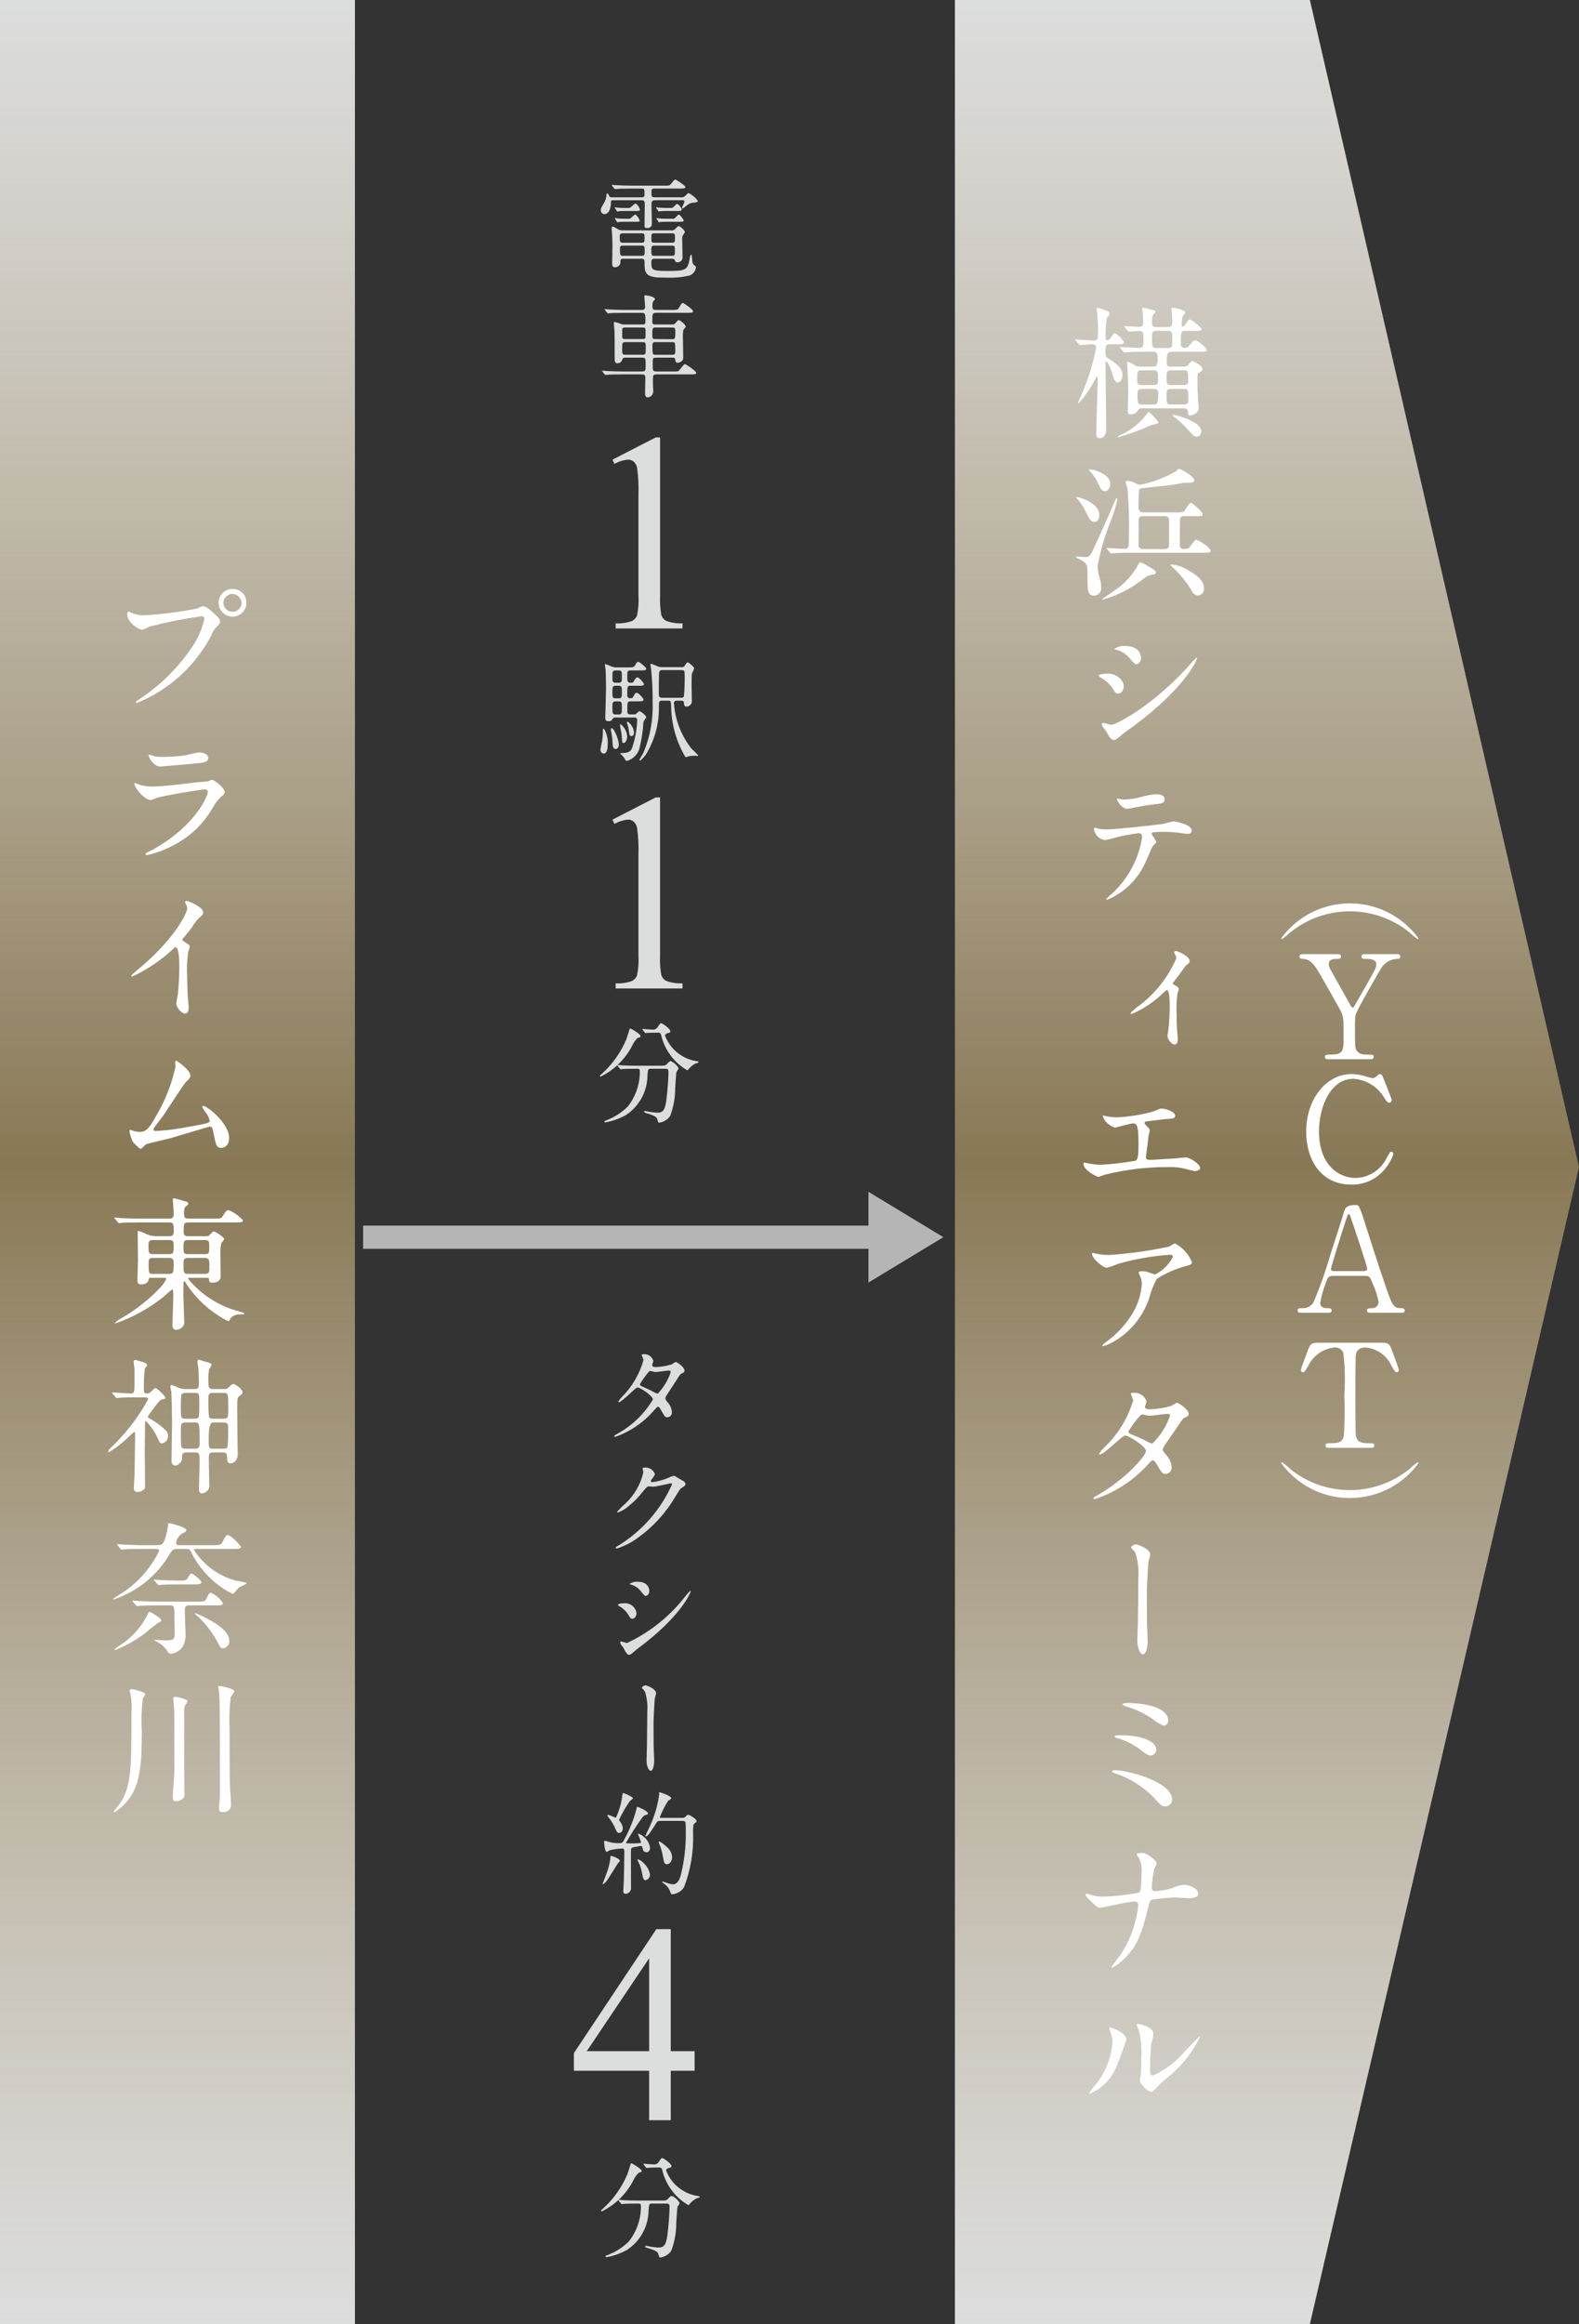 <?xml version="1.0" encoding="UTF-8"?>
<svg id="_レイヤー_1" data-name="レイヤー_1" xmlns="http://www.w3.org/2000/svg" xmlns:xlink="http://www.w3.org/1999/xlink" version="1.1" viewBox="0 0 116.588 171.483">
  <rect x="0" y="0" width="116.588" height="171.483" fill="#333333" stroke="none"/>
  <!-- Generator: Adobe Illustrator 29.0.0, SVG Export Plug-In . SVG Version: 2.1.0 Build 186)  -->
  <defs>
    <style>
      .st0 {
        fill: url(#_名称未設定グラデーション_2);
      }

      .st0, .st1, .st2 {
        isolation: isolate;
      }

      .st0, .st2 {
        mix-blend-mode: multiply;
      }

      .st3 {
        fill: #fff;
      }

      .st4 {
        fill: #dcdddd;
      }

      .st5 {
        fill: none;
        stroke: #b5b5b6;
        stroke-miterlimit: 10;
        stroke-width: 1.71px;
      }

      .st2 {
        fill: url(#_名称未設定グラデーション);
      }

      .st6 {
        fill: #b5b5b6;
      }

      .st7 {
        fill: #887855;
      }
    </style>
    <linearGradient id="_名称未設定グラデーション" data-name="名称未設定グラデーション" x1="-947.421" y1="1661.064" x2="-775.938" y2="1661.064" gradientTransform="translate(-1647.961 947.421) rotate(90) scale(1 -1)" gradientUnits="userSpaceOnUse">
      <stop offset="0" stop-color="#dcdddd"/>
      <stop offset=".5" stop-color="#fff" stop-opacity="0"/>
      <stop offset="1" stop-color="#dcdddd"/>
    </linearGradient>
    <linearGradient id="_名称未設定グラデーション_2" data-name="名称未設定グラデーション 2" x1="-947.421" y1="1741.509" x2="-775.938" y2="1741.509" gradientTransform="translate(-1647.961 947.421) rotate(90) scale(1 -1)" gradientUnits="userSpaceOnUse">
      <stop offset="0" stop-color="#dcdddd"/>
      <stop offset=".5" stop-color="#fff" stop-opacity="0"/>
      <stop offset="1" stop-color="#dcdddd"/>
    </linearGradient>
  </defs>
  <g class="st1">
    <g id="_レイヤー_2" data-name="レイヤー_2">
      <g id="_レイヤー_1-2" data-name="レイヤー_1-2">
        <rect class="st7" x="0" y="-0" width="26.206" height="171.483"/>
        <rect class="st2" x="0" y="-0" width="26.206" height="171.483"/>
        <path class="st4" d="M45.523,105.823c1.113-.594,2.042-1.48,2.688-2.563,0-.257-.936-.885-1.132-.885-.181,0-1.132,1.083-1.391,1.083-.021.001-.038-.015-.039-.036-0-.002-0-.004 0-.005.084-.126.178-.246.282-.356.75-.751,1.294-1.682,1.58-2.704,0-.066-.126-.331-.126-.389,0-.05.102-.05.149-.05.319-.016.609.184.707.488,0,.05-.087.272-.087.322,0,.124.165.141.268.141.4-.015.796-.081,1.179-.198.091-.069.189-.13.291-.182.078,0,.645.372.645.637,0,.124-.056.148-.196.215-.118.058-.149.1-.386.488-.109.182-.645.967-.738,1.133-.071.115-.087.141-.087.207,0,.074.008.091.149.281.191.197.308.454.33.728.028.189-.104.365-.293.393-.015.002-.03.003-.045.004-.165,0-.196-.058-.495-.587-.016-.033-.102-.19-.181-.19-.07,0-.118.058-.275.231-.773.91-1.773,1.598-2.899,1.993-.016,0-.086,0-.07-.074.008-.033.024-.033.173-.124ZM49.523,101.241c-.001-.066-.056-.118-.121-.116-.004 0-.008 0-.013.001-.118,0-.81.107-.951.107-.08.003-.159-.009-.235-.033-.06-.023-.124-.034-.188-.033-.035-.003-.07.009-.095.033-.248.289-.472.599-.668.926,0,.116.071.141.268.224.296.125.584.266.864.422.055.033.117.052.181.058.434-.451.762-.994.959-1.588v0Z"/>
        <path class="st4" d="M47.448,108.367c0-.083.11-.083.173-.083.318-.02.614.167.731.464,0,.099-.079.206-.236.413-.034.037-.055.083-.062.133,0,.065.094.065.126.065.412-.051.814-.163,1.194-.33.116-.062.24-.106.369-.133.07,0,.11.024.433.224.047.024.251.141.29.165.078.043.133.119.149.207,0,.115-.055.148-.314.314-.086.058-.117.107-.393.554-.706,1.225-1.665,2.285-2.813,3.109-.473.351-1.001.619-1.563.794-.04-.001-.072-.034-.071-.074,0-.033.024-.05.268-.19,1.71-1.071,3.064-2.625,3.89-4.466.002-.048-.034-.088-.082-.091-.001-0-.002-0-.004-0-.016,0-1.101.257-1.289.257-.047,0-.26-.025-.307-.025-.149,0-.165.017-.495.414-.31.401-.669.763-1.068,1.075-.222.192-.478.34-.755.438-.026.004-.051-.015-.054-.042-0-.002-0-.005-0-.007.193-.22.401-.428.621-.621.661-.62,1.12-1.423,1.32-2.307-.008-.042-.056-.224-.056-.257Z"/>
        <path class="st4" d="M47.001,119.029c0,.165-.118.413-.307.413-.118,0-.157-.05-.275-.256-.175-.287-.421-.524-.715-.687-.023-.017-.071-.05-.071-.083,0-.116.448-.124.551-.124.414.018.757.327.817.736ZM46.034,121.593c-.023-.041-.165-.215-.188-.257-.028-.048-.044-.102-.048-.157,0-.032.024-.058.071-.058.07,0,.369.107.432.107,1.701-.797,3.187-1.991,4.33-3.481.104-.131.217-.256.338-.372.016-.001.03.011.031.027 0.0.002 0.0.004-0.0.006,0,.091-.691,1.86-3.944,4.259-.095.066-.472.438-.574.438-.173,0-.251-.132-.447-.513ZM47.943,117.383c0,.19-.126.372-.251.372-.087,0-.126-.032-.409-.389-.176-.211-.411-.364-.676-.438-.031-.009-.117-.033-.117-.059.176-.123.391-.178.604-.157.849 0.0.849.646.849.67v-0Z"/>
        <path class="st4" d="M48.446,124.94c0,.066-.094.348-.102.405-.024.224-.087,1.472-.087,1.753,0,.397,0,1.712.016,2.019.008.198.031.611.031.802,0,.224-.055.744-.274.744-.11,0-.291-.313-.291-.777,0-.174.031-.959.031-1.124.008-.538.023-2.052.023-2.44.039-.502-.017-1.007-.165-1.488-.048-.088-.112-.167-.188-.231-.022-.019-.036-.045-.039-.074,0-.083.165-.174.275-.174.078-0.0.769.256.769.587Z"/>
        <path class="st4" d="M45.767,137.29c0,.05-.134.182-.157.215-.134.199-.668,1.092-.801,1.258-.056.074-.221.264-.283.264-.023,0-.031-.008-.031-.032,0-.009.235-.605.274-.72.136-.347.233-.707.291-1.075.008-.24.008-.265.07-.265.105.026.208.062.307.107.11.05.33.157.33.248ZM47.433,136.331c-.016-.075-.031-.124-.109-.124-.071,0-.44.082-.527.091-.212.033-.212.099-.212.413,0,.364.008,2.167.008,2.572.019.231-.153.435-.384.454-.005 0-.011.001-.016.001-.173,0-.173-.141-.173-.198,0-.108.039-.612.039-.729.016-.604.039-1.621.039-2.216,0-.107-.016-.199-.157-.199-.31.012-.617.053-.919.124-.071.05-.148.092-.229.125-.141,0-.188-.662-.188-.703,0-.042,0-.124.071-.124.008,0,.196.058.212.065.254.081.52.121.786.116.251,0,.282-.024.354-.149.414-.728.733-1.506.95-2.315.04-.198.04-.215.103-.215.039,0,.763.306.763.479,0,.074-.056.1-.118.107-.113.021-.214.083-.283.174-.439.607-.846,1.236-1.218,1.886.001.017.009.032.023.041.031.009.495.009.55.009.118,0,.37-.017.456-.025.039,0,.071-.016.071-.074-.06-.201-.134-.397-.221-.587,0-.033.023-.033.031-.033.458.162.79.562.865,1.042,0,.182-.103.331-.244.331-.173-0-.275-.066-.322-.339l-0-0ZM45.72,135.247c-.11,0-.173-.05-.26-.265-.132-.319-.31-.617-.526-.885-.078-.099-.086-.107-.086-.132,0-.025.016-.05.062-.05.095,0,.511.207.565.207.253-.532.415-1.102.479-1.688.023-.133.04-.133.071-.133.055,0,.707.281.707.381,0,.05-.196.182-.228.215-.299.43-.562.883-.786,1.356-0.0.06.025.117.07.157.112.137.181.304.197.48 0.0.166-.087.356-.268.356l-0-0ZM47.99,138.308c.015.202-.123.383-.321.422-.157,0-.173-.066-.291-.646-.045-.249-.13-.489-.252-.711-.021-.048-.037-.098-.047-.149-.002-.02.012-.039.033-.041.002-0.0.004-0.0.006-0.0.171.078.324.19.448.331.225.211.374.49.424.794l-0-0ZM48.768,134.355c-.173,0-.228.024-.291.124-.181.298-.62,1.017-.762,1.017-.028.003-.052-.018-.055-.046-0-.004-0-.008 0-.012,0-.017.29-.604.338-.72.338-.734.565-1.515.676-2.315,0-.017-.008-.1-.008-.116,0-.024.008-.049.031-.049s.856.265.856.43c0,.083-.095.133-.212.19-.247.387-.455.796-.621,1.224,0,.05.062.05.134.05h1.438c.212,0,.221,0,.307-.074.142-.141.157-.157.212-.157.095,0,.621.306.621.472,0,.058-.023.065-.196.215-.063.05-.063.405-.063.62.056,1.379-.172,2.756-.668,4.044-.191.292-.502.483-.849.521-.102,0-.125-.066-.196-.265-.09-.212-.24-.394-.432-.521-.11-.074-.126-.083-.126-.124,0-.033.023-.033.031-.033.016,0,.212.074.252.083.159.063.325.104.495.124.338,0,.511-.348.604-.744.244-1.002.362-2.03.354-3.061.005-.256-.002-.513-.023-.769-.047-.107-.149-.107-.235-.107l-1.611-0ZM49.625,137.025c0,.314-.188.529-.377.529-.196,0-.22-.1-.314-.637-.049-.281-.127-.555-.235-.818-.032-.054-.053-.112-.063-.174,0-.025,0-.05.023-.05.126,0,.495.314.621.446.204.179.329.432.346.703l-0-0Z"/>
        <path class="st4" d="M51.288,151.347v1.446h-1.761v3.646h-1.597v-3.646h-5.555v-1.304l6.087-9.146h1.064v9.004l1.761 0ZM47.931,151.347v-6.855l-4.606,6.855h4.606Z"/>
        <path class="st4" d="M47.378,160.178c0,.083-.055.1-.221.141-.165.161-.298.352-.393.562-.51.996-1.329,1.799-2.334,2.291-.031,0-.047-.017-.047-.05,0-.05.016-.058.164-.182.763-.695,1.367-1.548,1.77-2.498.055-.124.259-.827.267-.827.055-.024.794.422.794.563ZM48.14,162.593c-.204,0-.204.017-.252.455.004,1.191-.592,2.304-1.587,2.96-.468.26-.975.441-1.501.538-.023,0-.094,0-.094-.058,0-.042.039-.059.18-.107.58-.222,1.108-.563,1.549-1.001.585-.742.899-1.661.889-2.605,0-.182-.079-.182-.197-.182h-.236c-.29,0-.668.008-.809.017-.054.011-.11.02-.165.024-.032,0-.048-.024-.071-.058l-.156-.19c-.023-.033-.031-.041-.031-.05,0-.017.008-.024.031-.024.055,0,.291.033.346.033.385.017.707.024,1.076.024h1.721c.354,0,.393-.017.52-.157.117-.132.188-.182.243-.182.126,0,.581.381.581.554,0,.042-.125.19-.141.224-.04.083-.087,1.025-.103,1.216.003.7-.122,1.396-.37,2.051-.186.27-.476.45-.801.496-.086,0-.086-.024-.149-.256-.048-.19-.314-.298-.724-.422-.172-.05-.259-.083-.259-.133,0-.049.071-.049.087-.049.103.014.206.033.307.058.184.034.371.056.558.066.377,0,.589-.075.699-.927.079-.637.157-1.596.157-2.018,0-.224-.016-.298-.236-.298h-1.061ZM48.532,159.93c-.195,0-.463.008-.629.017-.023,0-.133.017-.156.017s-.031-.009-.062-.05l-.15-.19c-.014-.016-.023-.036-.023-.058,0-.009.008-.017.023-.017.048,0,.275.033.322.033.087.008.417.024.473.024.14-.009.264-.091.329-.215.157-.231.173-.256.235-.256.104,0,.684.413.684.595,0,.083-.023.091-.234.149-.087.013-.153.086-.158.174.387,1.012,1.293,1.734,2.365,1.885.023,0,.118.017.118.066,0,.042-.204.091-.235.1-.182.095-.345.224-.479.38-.016.025-.103.124-.126.124-.91-.525-1.583-1.381-1.878-2.39-.087-.355-.103-.389-.282-.389l-.135 0Z"/>
        <path class="st4" d="M48.37,14.775c-.26,0-.268.123-.268.33,0,.215.031,1.158.031,1.35,0,.115,0,.379-.354.371-.165,0-.188-.025-.188-.215,0-.24.016-1.291.016-1.506,0-.264-.047-.33-.243-.33h-2.083c-.118,0-.173,0-.173.133,0,.893-.439.893-.486.893-.153-.009-.269-.141-.26-.294 0-.001 0-.002 0-.003,0-.141.055-.232.252-.555.079-.144.132-.301.156-.463.016-.199.023-.225.062-.225.048,0,.087.076.158.207.047.092.133.092.235.092h2.161c.086,0,.204,0,.204-.215,0-.381,0-.43-.22-.43h-.786c-.691,0-.903.016-.998.023-.023,0-.142.018-.165.018s-.047-.025-.07-.051l-.149-.189q-.032-.041-.032-.059c0-.016.008-.016.023-.016.056,0,.299.025.347.025.385.016.707.033,1.076.033h2.437c.354,0,.393,0,.502-.141.221-.273.244-.307.314-.307.056,0,.739.447.739.545,0,.117-.157.117-.425.117h-1.862c-.221,0-.221.098-.221.305,0,.24,0,.34.213.34h1.995c.103.016.206-.022.275-.1.149-.148.22-.215.267-.215.268.136.5.335.676.578,0,.092-.156.117-.22.125-.219-.005-.432.071-.597.215-.099.089-.207.167-.322.232-.022 0-.039-.017-.039-.039-0-.001 0-.003 0-.004,0-.057.188-.396.188-.479,0-.1-.094-.1-.156-.1l-2.012 0ZM49.54,16.999c.133.025.268-.03.346-.141.166-.156.182-.174.236-.174.102,0,.448.314.448.439-.036.083-.084.161-.142.23-.049.094-.068.201-.055.307,0,.197.023,1.092.023,1.273.032.199-.104.387-.303.419-.029.005-.059.006-.089.003-.127,0-.143-.059-.174-.148-.039-.092-.078-.117-.259-.117h-1.218c-.118,0-.26,0-.26.24,0,.547,0,.662,1.115.662,1.502,0,1.564-.033,1.745-1.066.016-.074.04-.141.063-.141.094,0,.094.504.117.586.028.103.096.189.189.24.039.041.07.066.07.115-.037.263-.206.488-.448.596-.537.129-1.09.185-1.643.166-1.155,0-1.705-.018-1.705-.885,0-.439,0-.514-.251-.514h-1.297c-.236,0-.236.059-.244.314-.008.207-.267.322-.4.322-.204,0-.204-.215-.204-.271,0-.215.023-1.199.023-1.398,0-.223-.032-.859-.04-.934-.008-.092-.023-.225-.023-.273,0-.041.008-.125.079-.125s.134.033.346.166c.126.08.275.118.425.107l3.527 0ZM46.382,15.345c.079.013.159-.015.212-.074.251-.223.282-.248.322-.248.126,0,.33.34.33.447,0,.098-.126.098-.188.098h-.943c-.141-.002-.283.004-.424.018-.023,0-.103.025-.11.025-.016,0-.048-.059-.063-.084l-.086-.141c-.016-.023-.029-.048-.039-.074,0-.016,0-.023.016-.023.053.007.106.017.157.031.063,0,.29.025.495.025l.322-0ZM46.39,16.14c.079.013.159-.015.212-.074.093-.09.193-.173.299-.248.156.111.272.27.33.453,0,.092-.063.092-.165.092h-.951c-.141-.002-.283.003-.424.016-.016,0-.095.025-.103.025-.016,0-.047-.057-.063-.082l-.086-.141c-.016-.023-.029-.048-.039-.074,0-.018,0-.025.016-.025.053.007.106.018.157.033.063.008.282.025.495.025l.322-0ZM47.372,17.909c.22,0,.22-.084.22-.34,0-.273,0-.355-.22-.355h-1.383c-.213,0-.229.1-.229.223,0,.406.008.473.236.473h1.375ZM45.989,18.124c-.103,0-.213.008-.213.207,0,.488,0,.545.221.545h1.383c.22,0,.22-.082.22-.381,0-.305-.016-.371-.22-.371l-1.391 0ZM49.619,17.909c.22,0,.22-.066.22-.373,0-.24,0-.322-.22-.322h-1.304c-.221,0-.221.074-.221.363,0,.258,0,.332.221.332l1.304 0ZM48.323,18.124c-.229,0-.229.082-.229.33,0,.365,0,.422.229.422h1.288c.22,0,.22-.074.22-.355,0-.338,0-.396-.22-.396l-1.288 0ZM49.163,15.568c-.141-.002-.283.004-.424.018-.016,0-.094.025-.102.025-.024-.026-.045-.054-.063-.084l-.103-.164c-.014-.017-.022-.037-.023-.059,0-.008,0-.016.016-.016.053.007.106.017.157.031.063,0,.283.025.495.025h.377c.104.016.21-.025.275-.107.149-.156.173-.182.229-.182.117,0,.338.307.338.396,0,.115-.15.115-.205.115l-.967 0ZM49.69,16.14c.086,0,.117-.01.195-.1.096-.1.189-.207.236-.207.094,0,.361.373.361.438,0,.092-.117.092-.22.092h-1.077c-.141-.002-.283.003-.424.016-.016,0-.094.025-.102.025-.023,0-.048-.049-.063-.082l-.087-.141c-.017-.022-.03-.047-.039-.074,0-.018,0-.025.016-.025.051.007.101.018.15.033.07.008.29.025.502.025l.551-0Z"/>
        <path class="st4" d="M48.44,26.392c-.165,0-.244.025-.244.191v.596c0,.223.15.23.291.23h1.211c.33,0,.369,0,.432-.066.078-.074.354-.479.44-.479.07,0,.841.521.841.645,0,.115-.157.115-.424.115h-2.492c-.141,0-.283,0-.283.248v.514c0,.074.024.404.024.479.007.231-.164.429-.394.455-.211,0-.211-.141-.211-.471,0-.156.023-.826.023-.967,0-.258-.119-.258-.299-.258h-1.486c-.691,0-.918.018-.989.025-.032,0-.142.016-.173.016-.023,0-.031-.016-.062-.049l-.158-.189c-.031-.041-.031-.051-.031-.059,0-.016.008-.016.031-.016.048,0,.291.023.346.023.386.018.708.033,1.077.033h1.462c.299,0,.299-.049.299-.471,0-.488,0-.547-.26-.547h-1.194c-.126,0-.212,0-.251.107-.056.133-.119.307-.386.307-.196,0-.196-.166-.196-.512,0-1.416,0-1.58-.023-1.986,0-.066-.039-.389-.039-.455,0-.041.008-.09.062-.09.154.026.304.071.447.133.086.038.181.055.275.049h1.305c.149,0,.244,0,.244-.207,0-.586,0-.652-.299-.652h-1.297c-.691,0-.92.016-.998.023-.023,0-.142.018-.165.018-.032,0-.04-.018-.071-.051l-.148-.189q-.031-.041-.031-.059c0-.016.008-.016.023-.016.055,0,.299.025.346.025.385.016.707.033,1.076.033h1.25c.148,0,.291,0,.291-.24,0-.117-.056-.721-.056-.744,0-.074.023-.1.039-.1.079,0,.739.09.739.281,0,.057-.016.066-.118.164-.063.059-.063.273-.063.391,0,.248.126.248.291.248h1.155c.33,0,.425,0,.503-.141.188-.332.213-.365.307-.365.086,0,.746.488.746.604,0,.117-.156.117-.424.117h-2.279c-.307,0-.307.066-.307.66,0,.199.095.199.244.199h1.258c.086,0,.117,0,.211-.107.158-.189.182-.215.236-.215.118,0,.519.355.519.479,0,.051-.165.217-.181.258-.034.233-.042.469-.023.703,0,.207.016,1.125.016,1.314.012.09-.017.181-.078.248-.086.086-.201.136-.322.141-.166,0-.166-.082-.182-.199-.016-.174-.102-.174-.282-.174l-1.14 0ZM46.185,24.167c-.156,0-.243,0-.243.191v.471c0,.189.079.189.243.189h1.227c.165,0,.252,0,.252-.189v-.471c0-.191-.087-.191-.252-.191h-1.227ZM46.217,25.243c-.142,0-.243,0-.268.148-.008.033-.008.447-.008.521,0,.248.079.264.275.264h1.187c.141,0,.244,0,.268-.148.008-.041.008-.455.008-.529,0-.248-.079-.256-.275-.256h-1.187ZM48.409,24.167c-.244,0-.244.059-.244.572,0,.271.056.279.244.279l1.21.01c.243,0,.243-.059.243-.58,0-.264-.055-.281-.243-.281h-1.21ZM48.417,25.243c-.173,0-.244.016-.244.256-.006.202.004.404.031.604.04.074.119.074.213.074h1.202c.173,0,.243-.016.243-.256.006-.204-.005-.409-.031-.611-.039-.066-.109-.066-.212-.066h-1.202Z"/>
        <path class="st4" d="M45.226,33.915l3.193-1.639h.319v11.662c-.023.484.007.968.092,1.445.063.192.2.351.382.439.379.133.78.191,1.181.172v.377h-4.935v-.377c.407.022.814-.035,1.199-.168.168-.085.302-.225.378-.396.101-.491.137-.992.106-1.492v-7.457c.022-.646-.01-1.293-.097-1.934-.027-.183-.114-.352-.247-.48-.12-.102-.273-.156-.431-.152-.351.033-.691.141-.997.316l-.145-.316Z"/>
        <path class="st4" d="M44.872,54.885c0,.174,0,.72-.299.72-.147-.018-.252-.151-.235-.298,0-.074.078-.43.086-.463.049-.231.078-.467.087-.703,0-.348,0-.372.047-.372.016.003.032.008.047.017.196.332.289.715.268,1.1ZM46.726,52.718c.181,0,.196,0,.283-.082.102-.1.157-.157.204-.157.086,0,.495.298.495.438,0,.049-.016.065-.149.248-.045.087-.066.184-.062.281-.039.566-.126,1.127-.26,1.679-.099.486-.459.878-.936,1.017-.07,0-.102-.017-.212-.215-.044-.07-.097-.134-.157-.19-.016-.017-.134-.107-.134-.141,0-.032.087-.032.157-.032.551,0,.66-.24.7-.331.237-.674.369-1.379.393-2.093,0-.198-.134-.198-.244-.198h-1.383c-.064-.005-.126.023-.165.074-.109.157-.134.198-.322.198-.181,0-.243-.065-.243-.256,0-.133.055-1.869.055-2.15,0-.322-.008-1.075-.031-1.373-.008-.05-.047-.33-.047-.389,0-.033,0-.05.023-.05.039,0,.4.157.479.19.108.04.223.06.338.058h.88c.322,0,.416,0,.495-.14.11-.207.149-.266.251-.266.087,0,.582.39.582.514,0,.115-.165.115-.425.115h-.73c-.243,0-.243.058-.243.496,0,.29.016.414.22.414.165,0,.212,0,.274-.133.056-.099.142-.265.26-.265.11,0,.472.397.472.505,0,.115-.134.115-.361.115h-.637c-.228,0-.228.042-.228.695-.014.11.064.21.174.223.018.002.036.002.054-.001.118,0,.165,0,.228-.132.039-.091.118-.265.244-.265.125,0,.495.396.495.513s-.157.116-.417.116h-.534c-.243,0-.243.065-.243.735,0,.215.117.231.235.231l.173-0ZM45.689,54.918c0,.265-.134.348-.229.348-.196,0-.228-.215-.235-.521-.01-.248-.041-.494-.095-.736-.016-.065-.023-.131-.023-.198,0-.074.031-.091.079-.074.228.091.503.918.503,1.183ZM45.689,50.378c.228,0,.228-.133.228-.447,0-.355,0-.463-.235-.463h-.229c-.235,0-.235.116-.235.455s0,.455.235.455l.236 0ZM45.689,51.527c.228,0,.228-.124.228-.455,0-.355,0-.472-.228-.472h-.236c-.235,0-.235.116-.235.472,0,.331,0,.455.228.455h.244ZM45.666,52.718c.251,0,.251-.107.251-.479,0-.363,0-.487-.228-.487h-.221c-.251,0-.251.107-.251.479s0,.487.243.487h.205ZM46.051,54.827c-.118,0-.118-.107-.134-.414-.014-.2-.043-.399-.086-.595-.022-.098-.038-.198-.048-.298,0-.042,0-.091.032-.091.286.216.465.544.494.901-0.0.339-.173.496-.259.496h0ZM46.812,54.041c0,.149-.07.273-.181.273-.141,0-.149-.05-.22-.538-.019-.13-.053-.258-.103-.38-.009-.029-.014-.06-.016-.091,0-.042.016-.066.056-.059.264.183.434.474.463.794h0ZM50.333,49.229c.083.013.166-.022.213-.092.109-.173.173-.265.235-.265.071,0,.479.34.479.447-.049.13-.107.257-.173.38-.023.1-.023.819-.023.968,0,.157.023.927.023,1.1-.015.206-.186.365-.393.364-.165,0-.173-.083-.197-.265-.008-.1-.016-.165-.212-.165h-.307c-.104-.017-.201.053-.218.157-.003.016-.003.033-.002.049.002.045.007.089.016.133.111,1.175.562,2.293,1.297,3.217.169.151.329.311.479.479,0,.033-.048.042-.079.042s-.157-.017-.188-.017c-.145.001-.289.015-.432.041-.032.009-.182.074-.197.074-.039,0-.086-.091-.109-.124-.646-1.131-.988-2.41-.99-3.713-.023-.331-.039-.339-.229-.339h-.439c-.236,0-.236.05-.236.504.014,1.203-.307,2.385-.927,3.416-.062.099-.377.496-.464.496-.024.001-.045-.017-.047-.041,0-.033.243-.438.291-.521.501-1.189.734-2.474.684-3.763.006-.801-.03-1.602-.11-2.398-.008-.05-.047-.281-.047-.339,0-.025,0-.083.031-.083.164.052.324.116.479.19.103.041.212.063.322.066l1.469-0ZM48.864,49.443c-.082.001-.156.049-.188.124-.032.091-.032,1.464-.032,1.629s.016.289.236.289h1.414c.08.012.16-.023.204-.091.047-.544.066-1.091.056-1.637,0-.232-.031-.314-.244-.314l-1.445 0Z"/>
        <path class="st4" d="M45.225,60.477l3.193-1.64h.319v11.662c-.023.484.007.969.092,1.446.063.192.201.35.383.438.379.133.78.192,1.181.173v.377h-4.936v-.377c.407.021.815-.036,1.2-.168.168-.085.301-.225.377-.397.101-.49.137-.992.106-1.492v-7.456c.022-.646-.01-1.294-.097-1.935-.026-.183-.113-.352-.247-.479-.12-.102-.273-.156-.43-.152-.351.033-.691.141-.997.315l-.146-.315Z"/>
        <path class="st4" d="M47.297,76.444c0,.083-.055.1-.22.141-.166.161-.3.352-.394.562-.51.996-1.329,1.8-2.334,2.291-.031,0-.047-.017-.047-.05,0-.05.016-.058.165-.182.763-.695,1.366-1.548,1.769-2.498.055-.124.259-.827.267-.827.055-.024.794.422.794.562ZM48.059,78.859c-.204,0-.204.017-.251.455.003,1.191-.594,2.304-1.588,2.96-.468.26-.975.442-1.501.538-.023,0-.094,0-.094-.058,0-.042.039-.059.181-.107.58-.223,1.107-.563,1.548-1.001.585-.742.899-1.661.889-2.605,0-.182-.079-.182-.197-.182h-.235c-.291,0-.668.008-.81.017-.054.011-.11.02-.165.024-.031,0-.047-.024-.07-.058l-.157-.19c-.023-.033-.031-.041-.031-.05,0-.017.008-.024.031-.024.055,0,.291.033.346.033.385.017.707.024,1.076.024h1.722c.354,0,.393-.017.519-.157.117-.132.188-.182.243-.182.126,0,.582.381.582.554,0,.042-.126.19-.142.224-.04.083-.087,1.025-.103,1.216.003.7-.122,1.395-.369,2.051-.186.27-.477.45-.802.496-.086,0-.086-.024-.149-.256-.047-.19-.314-.298-.723-.422-.173-.05-.26-.083-.26-.133,0-.049.071-.049.087-.049.103.014.206.033.307.058.184.034.371.056.558.066.377,0,.59-.075.699-.927.079-.637.157-1.596.157-2.018,0-.224-.016-.298-.235-.298l-1.061-0ZM48.452,76.196c-.196,0-.464.008-.629.017-.023,0-.134.017-.157.017s-.031-.009-.062-.05l-.149-.19c-.014-.016-.023-.036-.023-.058,0-.009.008-.017.023-.017.047,0,.274.033.322.033.086.008.416.024.472.024.14-.009.265-.091.329-.215.157-.231.174-.256.236-.256.103,0,.684.413.684.595,0,.083-.023.091-.235.149-.087.013-.153.086-.157.174.387,1.012,1.293,1.734,2.365,1.885.023,0,.117.017.117.066,0,.042-.204.091-.235.1-.182.095-.345.224-.479.38-.016.025-.102.124-.126.124-.91-.526-1.582-1.381-1.878-2.39-.086-.355-.102-.389-.282-.389l-.134 0Z"/>
        <line class="st5" x1="26.811" y1="91.289" x2="65.94" y2="91.289"/>
        <polygon class="st6" points="69.654 91.286 64.123 94.634 64.123 87.938 69.654 91.286"/>
        <path class="st3" d="M9.634,45.183c.278.128.577.203.883.223,1.347-.069,2.687-.236,4.01-.5.329-.148.372-.17.446-.17.234,0,.404.148.733.436.479.426.543.543.543.691,0,.139-.054.191-.245.383-.187.189-.329.418-.414.67-1.191,2.245-3.134,4-5.488,4.957-.038.002-.071-.027-.074-.064,0-.043.031-.064.138-.139,1.689-1.082,3.123-2.519,4.201-4.211.337-.556.581-1.163.724-1.797,0-.182-.181-.191-.234-.191-1.29.183-2.568.439-3.829.766-.171.09-.349.168-.531.232-.245,0-1.096-.531-1.096-1.115,0-.203.032-.234.096-.234.021 0.0.117.064.139.064ZM18.195,44.47c.002.567-.455,1.028-1.022,1.031-.567.002-1.028-.455-1.031-1.022-0-.003-0-.006,0-.009-.001-.558.451-1.011,1.009-1.012.011-0.0.022 0.0.033 0.0.547-.011 1.0.424,1.011.972 0.0.013 0.0.027-0.0.04ZM16.493,44.501c.021.373.339.658.712.638.348-.019.624-.3.638-.648-.021-.365-.315-.655-.681-.67-.371.007-.668.309-.67.68Z"/>
        <path class="st3" d="M11.154,62.759c3.318-1.787,4.19-4.084,4.19-4.307,0-.129-.074-.203-.224-.203-.361,0-3.03.469-3.499.607-.16.069-.323.129-.489.18-.457,0-1.212-.914-1.212-1.213.004-.032.032-.055.063-.053.066.024.13.052.191.086.337.122.694.183,1.053.18.872,0,2.989-.275,3.383-.318.021,0,.723-.064.733-.064.099-.048.202-.088.309-.117.181,0,.936.629.936.873,0,.16-.042.201-.287.404-.23.219-.424.474-.574.754-.693,1.225-1.738,2.214-2.999,2.84-.594.314-1.227.546-1.883.691-.046.006-.088-.026-.095-.072-.001-.004-.001-.008-.001-.012 0-.023.008-.046.021-.064.021-.021.319-.16.383-.191ZM11.42,55.804c.186.035.375.049.564.043.569.009,1.138-.031,1.701-.117.16-.033.894-.213,1.042-.213.182,0,.649.096.649.404,0,.328-.372.361-.989.414-.17.021-2.457.223-2.531.223-.563,0-.883-.723-.883-.797,0-.053.021-.074.063-.074.064-0.0.319.105.383.117Z"/>
        <path class="st3" d="M13.558,69.452c.415.256.458.299.458.395,0,.064-.117.361-.128.426-.078.624-.1,1.255-.063,1.883,0,.287.011.861.031,1.275.011.127.075.744.075.883,0,.105,0,.469-.256.469-.298,0-.659-.459-.659-.746,0-.105.106-.574.117-.68.063-.574.106-1.393.106-1.957,0-.383,0-1.5-.276-1.5-.054,0-.096.043-.182.129-.895.83-1.913,1.515-3.02,2.031-.032,0-.054-.021-.054-.064-.001-.028.011-.055.032-.074.276-.244.574-.49.744-.639,2.51-2.148,3.34-3.957,3.34-4.254-.002-.105-.032-.208-.085-.299-.03-.054-.055-.111-.075-.17,0-.041.054-.084.106-.084.16,0,1.234.447,1.234.85.002.082-.033.16-.096.213-.294.243-.539.539-.724.873-.181.256-.521.639-.724.893.002.064.038.121.096.148Z"/>
        <path class="st3" d="M11.474,83.452c.822-.043,1.64-.146,2.446-.309,1.563-.266,1.563-.32,1.563-.447-.045-.233-.152-.449-.309-.627-.089-.13-.171-.265-.245-.404.004-.038.037-.066.075-.064.308,0,1.914,1.309,1.914,2.352,0,.711-.511.744-.585.744-.361,0-.404-.266-.543-.969-.096-.51-.138-.605-.297-.605-.054,0-2.457.734-2.914.861-.288.074-1.681.393-1.776.436-.074.033-.33.34-.404.34-.096,0-.096-.01-.563-.467-.146-.263-.24-.552-.276-.852,0-.031,0-.074.042-.074.105.026.208.058.309.096.125.031.254.049.383.053.446,0,.659-.137,1.233-1.18.666-1.117,1.148-2.335,1.426-3.605,0-.053-.021-.309-.021-.352,0-.053.011-.117.074-.117.074,0,1.053.713,1.053,1.086,0,.18-.116.287-.329.488-.171.16-1.394,2.074-1.659,2.457-.117.16-.724.947-.734.99-.011.106.043.17.139.17Z"/>
        <path class="st3" d="M11.154,94.282c-.17,0-.181.064-.191.182-.032.223-.34.309-.531.309-.171,0-.287-.033-.287-.32,0-.127.042-1.254.042-1.488,0-.318-.021-1.754-.021-2.053,0-.053,0-.084.043-.084.165.039.326.096.479.17.241.134.511.207.787.213h1.042c.117,0,.309,0,.309-.32,0-.562,0-.691-.34-.691h-2.128c-.936,0-1.244.012-1.34.021-.077.017-.155.028-.233.033-.032,0-.054-.033-.086-.076l-.212-.244c-.043-.043-.043-.053-.043-.062,0-.021.011-.033.043-.033.063,0,.394.033.468.043.521.021.957.031,1.457.031h2.074c.308,0,.34-.117.34-.393,0-.148-.063-.818-.063-.957,0-.117.021-.148.096-.148.031,0,.553.148.733.201.309.086.319.139.319.201,0,.064-.245.246-.266.287-.052.15-.07.31-.054.469,0,.244.032.34.352.34h1.893c.446,0,.5,0,.617-.191.255-.436.34-.436.414-.436.414.166.782.428,1.074.766,0,.148-.212.148-.574.148h-3.424c-.384,0-.384.064-.384.713,0,.139.032.299.309.299h1.298c.191,0,.244,0,.361-.139.149-.16.191-.203.266-.203.128,0,.756.416.756.555,0,.062-.213.287-.224.35-.034.186-.052.375-.053.564,0,.287.021,1.584.021,1.85,0,.457-.574.457-.616.457-.224,0-.234-.096-.245-.244-.011-.117-.042-.117-.309-.117h-1.105c-.054,0-.128,0-.128.074.988,1.203,2.338,2.054,3.85,2.426.267.086.298.096.298.127,0,.043-.021.064-.074.064-.383,0-.776,0-.979.373-.053.105-.074.137-.138.137-.88-.443-1.669-1.045-2.329-1.775-.31-.338-.588-.705-.83-1.096-.032-.043-.042-.074-.085-.074-.053,0-.053.064-.053.105,0,.139-.011.713-.011.83,0,.309.063,1.926.063,2.053.018.169-.055.335-.191.436-.113.091-.249.147-.394.16-.255,0-.287-.213-.287-.352,0-.062.063-1.701.063-2.01,0-.553,0-.617-.085-.617-.031,0-.553.469-.627.533-1.059.854-2.257,1.52-3.542,1.967-.021,0-.053,0-.053-.043.192-.165.403-.308.627-.426,1.064-.63,2.028-1.414,2.861-2.328.116-.145.216-.302.298-.469,0-.096-.085-.096-.181-.096l-.936-0ZM12.484,92.538c.34,0,.34-.117.34-.648,0-.275-.021-.393-.34-.393h-1.181c-.319,0-.341.127-.341.393,0,.543.011.648.352.648h1.17ZM11.314,92.816c-.139,0-.341.01-.341.297,0,.861,0,.883.341.883h1.148c.329,0,.361-.084.361-.701,0-.33-.011-.479-.351-.479h-1.159ZM13.898,91.497c-.33,0-.351.084-.351.615,0,.32.021.426.34.426h1.223c.341,0,.341-.074.341-.617,0-.297,0-.424-.341-.424h-1.212ZM15.11,93.995c.352,0,.352-.158.352-.479,0-.541,0-.701-.361-.701h-1.202c-.351,0-.351.17-.351.467,0,.629,0,.713.351.713h1.212Z"/>
        <path class="st3" d="M10.208,103.107c-.298,0-.979,0-1.361.021-.074.017-.148.028-.224.033-.042,0-.063-.033-.096-.074l-.202-.246c-.042-.041-.053-.053-.053-.074,0-.01.021-.021.042-.021.213,0,1.149.074,1.341.074.276,0,.276-.096.276-.967v-.809c0-.084-.064-.457-.064-.531s.011-.17.128-.17c.021,0,.681.191.681.201.085.031.191.107.191.191,0,.043-.148.203-.17.244-.058.473-.083.949-.074,1.426,0,.33,0,.414.202.414.13.004.255-.05.34-.148.234-.234.266-.254.33-.254.085,0,.712.574.712.723,0,.074-.011.074-.233.117-.16.021-.341.266-.734.797-.287.383-.318.426-.318.469,0,.062.01.074.159.158.41.227.789.506,1.127.83.133.11.207.275.202.447.01.268-.182.501-.446.543-.149,0-.17-.043-.341-.426-.212-.453-.5-.867-.851-1.225-.063,0-.063.086-.063.117,0,.309-.021,1.713-.021,1.99,0,.424.021,2.307.021,2.689,0,.182-.011.225-.202.342-.095.061-.206.094-.319.096-.244,0-.309-.117-.309-.299,0-.148.054-.787.054-.926.011-.541.042-2.35.042-2.85,0-.318,0-.352-.063-.352-.085.055-.163.12-.234.191-.486.499-1.032.936-1.627,1.299-.032,0-.053-.021-.053-.074,0-.076.053-.129.191-.256,1.1-1.04,2.029-2.246,2.754-3.574,0-.139-.138-.139-.255-.139l-.479-0ZM15.727,107.171c-.309,0-.309.137-.309.541,0,.256.032,1.553.032,1.84.017.142-.017.285-.096.404-.108.134-.265.218-.437.234-.223,0-.223-.234-.223-.318,0-.15.042-1.766.042-1.947,0-.67,0-.754-.318-.754h-.681c-.298,0-.298.17-.298.414-.007.279-.213.512-.489.553-.287,0-.287-.287-.287-.393,0-.416.042-2.426.042-2.883,0-.395-.031-1.926-.063-2.201-.028-.112-.049-.225-.063-.34,0-.033,0-.129.105-.129.021,0,.5.191.532.213.155.064.322.094.489.086h.67c.309,0,.309-.15.309-.426,0-.277-.011-.596-.032-1.043,0-.074-.074-.457-.074-.543,0-.062.021-.158.117-.158.094.027.186.059.276.096.585.158.648.18.648.309-.052.111-.112.217-.181.318-.058.352-.072.709-.042,1.064,0,.17,0,.383.318.383h.809c.134.018.269-.03.361-.129.191-.18.266-.244.352-.244.138,0,.67.383.67.605,0,.096-.032.129-.202.268-.149.105-.191.148-.191.85,0,.33.021,1.988.021,2.371,0,.15.021.895.021,1.064,0,.648-.5.701-.531.701-.256,0-.256-.266-.256-.5,0-.287-.159-.307-.34-.307l-.702 0ZM14.398,104.681c.118.017.233-.043.287-.148.032-.084.032-.914.032-1.053,0-.627,0-.701-.319-.701h-.724c-.106,0-.244.021-.287.137-.03.332-.041.666-.031,1,0,.682,0,.766.318.766l.724-0ZM13.675,104.958c-.318,0-.318.127-.318.617,0,1.041,0,1.158.085,1.244.068.056.156.083.244.074h.734c.318,0,.318-.139.318-.553,0-1.383-.031-1.383-.34-1.383h-.724ZM16.525,104.681c.33,0,.33-.127.33-.711,0-1.191-.021-1.191-.341-1.191h-.809c-.318,0-.318.127-.318.553-.009.408.006.816.042,1.223.064.093.175.142.287.127l.809-0ZM15.717,104.958q-.309,0-.309,1.18c0,.682,0,.756.319.756h.798c.074,0,.224,0,.276-.139.043-.484.057-.971.043-1.457,0-.266-.096-.34-.319-.34l-.809-0Z"/>
        <path class="st3" d="M10.559,114.288c-.936,0-1.244.02-1.351.031-.031,0-.191.021-.224.021-.031,0-.053-.021-.096-.064l-.201-.244q-.043-.053-.043-.074c0-.021.011-.021.032-.021.074,0,.404.031.468.031.521.021.957.043,1.457.043h1.031c.287,0,.404-.064.532-.414.104-.313.182-.633.233-.959,0-.223,0-.254.064-.254.138,0,1.297.309,1.297.51,0,.117-.096.16-.351.287-.221.154-.367.393-.404.66,0,.17.139.17.309.17h2.403c.415,0,.585,0,.681-.182.267-.5.287-.562.426-.562.233,0,.968.787.968.871,0,.15-.213.15-.574.15h-2.766c-.063,0-.138,0-.138.062.72,1.13,1.84,1.947,3.137,2.287.26.03.516.084.767.16,0,.096-.437.254-.5.297-.139.096-.16.117-.426.447-.042.043-.063.074-.106.074-1.318-.664-2.388-1.734-3.052-3.053-.117-.234-.139-.275-.352-.275h-.606c-.351,0-.425.031-.638.371-.921,1.578-2.384,2.768-4.116,3.35-.011,0-.085,0-.085-.021.129-.1.264-.192.404-.275,1.301-.775,2.347-1.913,3.01-3.275,0-.148-.148-.148-.224-.148l-.968-0ZM11.059,118.935c.074,0,.861.479.861.627,0,.076-.085.107-.17.139-.32.217-.626.456-.915.713-.666.522-1.399.951-2.18,1.275-.042.025-.09.04-.139.043-.021,0-.063,0-.063-.031.086-.081.178-.156.276-.223.969-.585,1.742-1.444,2.223-2.469.015-.045.059-.076.106-.074ZM11.697,118.456c-.937,0-1.245.021-1.341.031-.042,0-.191.021-.223.021-.043,0-.064-.021-.096-.062l-.213-.246c-.032-.053-.043-.053-.043-.074s.011-.021.043-.021c.074,0,.394.033.468.033.521.021.957.041,1.457.041h2.797c.404,0,.596,0,.681-.18.191-.426.213-.469.352-.469.372.155.682.428.883.777,0,.148-.213.148-.564.148h-1.903c-.351,0-.351.148-.351.457,0,.244.053,1.34.053,1.564.039.361-.036.724-.213,1.041-.198.278-.502.463-.84.512-.181,0-.245-.107-.372-.33-.199-.243-.445-.442-.724-.586-.032-.02-.148-.062-.148-.096,0-.02.031-.02.074-.02.106,0,.606.041.713.041.701,0,.712-.105.712-.605,0-.182-.021-.979-.021-1.148,0-.744,0-.83-.351-.83l-.829 0ZM13.281,116.903c-.936,0-1.233.021-1.34.031-.032,0-.191.021-.224.021-.042,0-.063-.021-.096-.074l-.202-.234c-.042-.053-.053-.062-.053-.074,0-.021.021-.021.043-.021.074,0,.403.033.468.033.414.021.894.041,1.308.041.458,0,.574-.01.681-.191.171-.297.191-.328.267-.328.138,0,.733.5.733.637,0,.16-.191.16-.574.16l-1.011 0ZM15.419,119.499c.341.18,1.511.818,1.511,1.562.022.284-.185.534-.468.564-.16,0-.182-.043-.362-.395-.365-.686-.831-1.313-1.382-1.861-.054-.053-.341-.297-.341-.318,0-.01.011-.021.021-.031.352.133.693.293,1.02.479h0Z"/>
        <path class="st3" d="M10.729,125.011c0,.062-.16.254-.182.307-.1.801-.125,1.61-.074,2.416-.021,2.264-.031,4.125-1.266,5.369-.231.242-.492.453-.776.629-.021,0-.021-.033-.021-.043,0-.064.021-.086.191-.287,1.106-1.309,1.106-2.67,1.106-6.998.031-.437.013-.876-.053-1.309-.021-.117-.086-.287-.086-.34,0-.107.117-.117.182-.117.074 0.0.979.191.979.373ZM12.761,132.476c0-.256.042-.701.074-1.01.042-.447.042-1.17.042-1.361,0-2.766-.01-3.074-.01-3.861,0-.105-.075-.818-.075-.861,0-.17.075-.18.171-.18.26.028.515.096.755.201.063.021.128.074.128.139-.054.109-.118.212-.192.309-.037.149-.055.303-.053.457v3.115c0,.725,0,1.926.011,2.395,0,.074.011.414.011.479,0,.201-.011.318-.106.402-.142.125-.322.2-.511.213-.053,0-.159-.01-.191-.062-.051-.117-.069-.246-.053-.373ZM16.164,133.37c.003-.122.017-.244.042-.363.024-.226.035-.453.032-.68,0-6.594,0-7.307-.117-7.807-.008-.028-.012-.057-.011-.086,0-.041.054-.041.074-.041.011,0,1.117.18,1.117.404,0,.084-.245.361-.266.424-.093.77-.121,1.546-.085,2.32,0,3.063.01,3.637.031,4.295.011.203.074,1.096.074,1.277.039.288-.162.553-.45.592-.034.005-.069.006-.103.004-.087.001-.173-.014-.255-.043-.085-.074-.085-.256-.085-.297Z"/>
        <polygon class="st7" points="70.508 171.483 70.508 0 96.714 0 116.588 86.112 96.714 171.483 70.508 171.483"/>
        <polygon class="st0" points="70.508 171.483 70.508 0 96.714 0 116.588 86.112 96.714 171.483 70.508 171.483"/>
        <path class="st3" d="M81.956,25.401c-.33,0-.33.16-.33.426,0,.446,0,.489.139.574.829.511,1.116.851,1.116,1.276,0,.341-.202.553-.34.553-.234,0-.341-.403-.415-.67-.117-.415-.351-.883-.436-.883-.011,0-.064,0-.064.075,0,.776.054,4.18.054,4.881,0,.702-.426.702-.479.702-.256,0-.256-.244-.256-.319,0-.648.106-3.53.106-4.126,0-.032-.011-.096-.053-.096-.043,0-.075.063-.106.128-.325.666-.744,1.282-1.244,1.829-.028.002-.052-.019-.054-.046-0-.002-0-.005,0-.007,0-.021,0-.031.074-.17.588-1.234,1.014-2.539,1.266-3.882,0-.245-.159-.245-.425-.245-.117,0-.702.054-.766.054-.043,0-.064-.021-.096-.063l-.202-.245c-.032-.032-.054-.053-.054-.074s.021-.021.043-.021c.202,0,1.095.074,1.286.074.352,0,.352-.106.352-.712.005-.466-.019-.931-.074-1.394-.021-.149-.032-.234-.032-.255,0-.032.011-.054.074-.054.043,0,.361.106.437.128.394.117.436.213.436.319,0,.116-.042.159-.181.276-.076.499-.108,1.005-.096,1.51,0,.043.011.16.106.16.107-.006.203-.066.255-.16.213-.309.234-.351.309-.351.16,0,.681.553.681.648,0,.159-.17.159-.531.159l-.5 0ZM82.583,32.262c-.029-.002-.051-.025-.053-.054.07-.055.149-.098.233-.127.771-.353,1.44-.894,1.946-1.574.054-.074.086-.117.117-.117.266.22.502.474.702.755,0,.106-.053.106-.5.213-.792.361-1.61.663-2.446.904h0ZM85.146,27.05c.255,0,.33-.063.33-.627,0-.468-.149-.468-.426-.468h-.255c-.489,0-1.17,0-1.543.031-.031,0-.181.021-.223.021-.032,0-.054-.021-.096-.063l-.202-.245c-.021-.031-.043-.053-.043-.074s.021-.021.032-.021c.191,0,1.127.064,1.34.064.372,0,.372-.096.372-.713,0-.361,0-.532-.298-.532-.116,0-.681.043-.776.043-.031,0-.053-.021-.096-.063l-.202-.245c-.021-.031-.042-.053-.042-.074s.021-.021.032-.021c.159,0,.893.054,1.063.054.298,0,.298-.171.298-.479-.006-.214-.024-.427-.054-.639,0-.042-.032-.191-.032-.224,0-.031.011-.074.086-.074.031,0,.563.139.659.16.181.053.244.063.244.159,0,.042-.148.17-.17.202-.043.042-.085.128-.085.553,0,.181,0,.361.319.361h.861c.318,0,.318-.17.318-.489,0-.138-.063-.861-.063-.893,0-.043.063-.054.085-.054.043,0,.937.16.937.352,0,.063-.191.266-.213.329-.033.215-.051.432-.054.649,0,.053.021.074.064.074.074,0,.181-.128.202-.149.042-.053.233-.394.318-.394.064,0,.883.554.883.745,0,.074,0,.106-.542.106h-.649c-.297,0-.34.031-.34.957-.022.142.075.275.217.297.023.004.047.004.07.001.136.007.265-.058.341-.171.297-.351.329-.393.446-.393.128,0,.84.531.84.712,0,.139-.138.139-.436.139h-2c-.51,0-.51.085-.51.872,0,.202.105.223.276.223h1.042c.081.003.161-.023.224-.074.053-.042.255-.351.34-.351.011,0,.755.329.755.617,0,.074-.042.127-.223.233-.128.063-.149.117-.149.287,0,.319,0,.766.011,1.096.011.202.074,1.191.074,1.266,0,.394-.51.531-.616.531-.16,0-.149-.074-.181-.308-.021-.213-.202-.213-.394-.213h-3.02c-.103-.014-.204.037-.256.127-.103.193-.302.315-.521.319-.202,0-.245-.085-.245-.287,0-.191.032-1.127.032-1.34,0-.404,0-.543-.054-1.776,0-.053-.021-.351-.021-.415,0-.053.031-.074.063-.074.199.088.391.191.574.309.086.04.181.058.276.053l1-0ZM84.296,27.327c-.33,0-.33.074-.33.776,0,.308.191.308.372.308h.819c.159,0,.351,0,.351-.287,0-.723,0-.797-.361-.797l-.851 0ZM84.338,28.699c-.351,0-.351.116-.351.51,0,.596.063.639.361.639h.776c.287,0,.394,0,.394-.745,0-.266,0-.403-.351-.403h-.83ZM86.242,25.679c.318,0,.318-.086.318-.798,0-.319,0-.468-.329-.468h-.841c-.329,0-.329.17-.329.372,0,.798,0,.894.319.894l.861-0ZM87.38,28.411c.351,0,.351-.127.351-.403,0-.606,0-.681-.361-.681h-.883c-.351,0-.351.106-.351.648,0,.309,0,.436.361.436h.883ZM87.38,29.848c.361,0,.361-.139.361-.458,0-.627,0-.69-.361-.69h-.894c-.351,0-.351.116-.351.489,0,.584,0,.659.372.659l.872-0ZM88.698,31.815c0,.213-.116.404-.329.404-.191,0-.234-.042-.596-.457-.343-.381-.72-.73-1.127-1.042-.021-.021-.064-.054-.064-.085,0-.032.054-.032.064-.032.529.104,1.039.29,1.51.553.063.032.542.309.542.659Z"/>
        <path class="st3" d="M80.297,42.636c0-.968,0-1.053-.521-1.34-.053-.032-.34-.149-.34-.181,0-.054.053-.054.063-.054.054,0,.5.043.596.043.191,0,.372,0,.553-.404.352-.755,1-2.159,1.733-3.871.011-.021.032-.075.086-.075.031,0,.042.054.042.075-.111.518-.264,1.027-.457,1.521-.457,1.103-.796,2.251-1.011,3.425.015.329.076.655.181.968.056.194.085.394.085.596.039.3-.172.574-.472.613-.009.001-.018.002-.027.003-.511,0-.511-.403-.511-1.318ZM81.169,37.999c0,.276-.117.51-.352.51-.287,0-.383-.212-.638-.733-.16-.343-.368-.662-.617-.946-.021-.021-.106-.106-.106-.128s.032-.032.043-.032c.159.032.315.074.468.128.478.181,1.202.563,1.202,1.202ZM81.977,35.712c0,.256-.149.532-.404.532-.213,0-.256-.096-.479-.554-.148-.328-.349-.63-.596-.893-.011-.021-.096-.117-.096-.128,0-.032.031-.032.053-.032.201.009.399.052.585.128.521.202.936.479.936.946v0ZM85.349,42.232c0,.128-.054.139-.426.213-.191.032-.233.063-.638.372-.853.655-1.825,1.139-2.861,1.425-.021,0-.042-.01-.042-.031s.851-.596.999-.702c.68-.474,1.243-1.096,1.648-1.818.075-.16.096-.202.171-.202.201.074.394.17.574.287.521.309.574.34.574.457ZM81.754,40.53q-.043-.064-.043-.075c0-.021.021-.021.032-.021.191,0,1.085.063,1.298.063.151.014.284-.097.298-.248.002-.017.002-.033,0-.05.053-1.373.024-2.747-.086-4.116-.01-.074-.138-.425-.138-.51,0-.075.063-.096.117-.096.217.012.428.074.616.181.108.07.234.107.362.106.935-.192,1.832-.533,2.658-1.011.085-.117.128-.159.191-.159.117,0,1.128.563,1.128.84,0,.181-.202.181-.521.181-.226.003-.451.031-.67.085-.298.064-.724.117-2.244.276-.574.054-.585.064-.638.16-.044.452-.058.907-.043,1.361.001.173.142.311.315.31.009-0.0.017-0.0.026-.001h2.499c.415,0,.479-.032.542-.106.064-.085.341-.596.468-.596.139,0,.883.67.883.84,0,.139-.053.139-.563.139h-.809c-.122-.014-.241.05-.297.159-.021.054-.021,1.744-.021,1.946,0,.096,0,.319.276.319.126.003.252-.016.372-.054.096-.063.415-.627.553-.627.16,0,1.074.574,1.074.809,0,.148-.191.148-.563.148h-5.2c-.256,0-.979,0-1.351.032-.032,0-.192.021-.224.021-.032,0-.054-.021-.096-.074l-.202-.233ZM84.381,38.084c-.149-.021-.287.084-.307.233-.003.022-.003.043-.001.065v1.893c.022.149.159.253.309.234h1.638c.15.015.284-.095.299-.245.002-.021.002-.043-.001-.064v-1.894c-.026-.141-.156-.238-.298-.223h-1.638ZM88.9,43.401c0,.372-.233.532-.436.532-.266,0-.383-.16-.563-.5-.379-.591-.833-1.131-1.351-1.606-.021-.021-.128-.127-.128-.148,0-.032.063-.032.085-.032.461.049.903.209,1.287.468.446.245,1.105.681,1.105,1.287h0Z"/>
        <path class="st3" d="M82.977,50.648c0,.213-.159.532-.414.532-.16,0-.213-.064-.373-.33-.241-.373-.575-.677-.968-.883-.031-.021-.096-.063-.096-.106,0-.148.606-.159.745-.159.457,0,1.105.426,1.105.946ZM81.669,53.944c-.032-.053-.224-.276-.256-.329-.036-.062-.058-.131-.063-.202,0-.043.032-.074.096-.074.096,0,.5.138.585.138.457,0,3.318-1.595,5.86-4.478.142-.169.294-.329.457-.479.022-.002.041.014.043.035 0.0.003 0.0.005,0,.008,0,.116-.937,2.393-5.339,5.477-.128.085-.639.564-.776.564-.234-0-.341-.171-.606-.66ZM84.253,48.531c0,.244-.17.479-.34.479-.117,0-.171-.043-.554-.5-.242-.274-.56-.47-.914-.563-.043-.011-.16-.043-.16-.074.242-.159.531-.231.819-.202,1.148,0,1.148.829,1.148.861h0Z"/>
        <path class="st3" d="M85.381,62.126c0,.074-.256.276-.287.33-.032.042-.437,1.021-.532,1.201-.552,1.24-1.562,2.219-2.818,2.733-.043,0-.063-.021-.063-.053.178-.187.366-.365.563-.532,1.109-1.077,1.84-2.483,2.084-4.009,0-.128-.021-.319-.255-.319-.57.069-1.135.176-1.691.319-.251.079-.507.142-.766.191-.435-.039-.784-.375-.84-.809,0-.063.021-.106.074-.106.055.013.108.031.16.054.22.047.445.072.67.074.681,0,3.435-.298,4.18-.404.127-.021.681-.191.797-.191.128,0,1.341.233,1.341.67,0,.191-.171.255-.309.255-.117,0-.639-.085-.745-.096-.223-.021-.521-.053-.755-.053-.358-.01-.717 0-1.074.032-.063.025-.096.095-.074.159.131.173.246.358.341.553ZM83.019,58.999c.512-.029,1.019-.118,1.51-.266.279-.071.564-.113.852-.128.223,0,.605.043.605.352s-.181.329-.808.394c-.543.063-1.255.202-1.415.233-.053.011-.468.096-.5.096-.521,0-.851-.744-.797-.766.063.011.489.085.553.085v-0Z"/>
        <path class="st3" d="M86.614,72.605c.117.116.426.191.426.372,0,.053-.097.298-.106.361-.067.508-.085,1.02-.054,1.531,0,.276,0,.617.021,1.021.011.106.063.648.063.766,0,.085,0,.415-.223.415-.267,0-.543-.426-.543-.639,0-.042.011-.074.063-.383.072-.607.108-1.218.106-1.829,0-.255,0-1.17-.212-1.17-.032,0-.054.021-.224.17-.684.683-1.493,1.229-2.383,1.606-.035-.001-.063-.03-.063-.064,0-.063.319-.329.426-.414,1.296-.92,2.315-2.179,2.945-3.638-.004-.095-.033-.186-.085-.266-.029-.055-.054-.112-.074-.171.005-.061.056-.107.117-.105.117,0,1.021.372,1.021.733.002.079-.033.154-.096.202-.13.084-.239.197-.318.33-.245.351-.298.425-.83,1.105-.011.022.011.054.022.065Z"/>
        <path class="st3" d="M81.584,82.337c.293.068.592.103.893.106.899-.044,1.791-.187,2.659-.425.096-.021.5-.224.596-.224.33,0,1.042.224,1.042.542,0,.202-.298.213-.553.224-.245.011-1.329.159-1.553.181-.043,0-.159.021-.159.117.011.063.045.12.096.159.255.267.287.298.287.383,0,.064-.075.341-.086.394-.042.426-.116.979-.181,1.468,0,.054-.011.096-.011.117,0,.159.075.202.319.202.213,0,1.553-.096,1.84-.106.128-.011.67-.074.787-.074.287,0,1.053.479,1.053.787,0,.191-.361.223-.394.223-.085,0-.542-.127-.67-.159-.42-.109-.854-.156-1.287-.138-1.551-.008-3.098.174-4.604.542-.096.021-.489.181-.574.181-.043,0-1.085-.457-1.085-.979-.004-.037.023-.07.06-.074.005-.001.01-.001.015,0,.104.015.207.036.309.063.305.06.614.092.925.096.852-.051,1.701-.151,2.542-.298.213-.096.213-.691.213-1.223,0-1.255-.085-1.531-.383-1.531-.224,0-1.329.318-1.372.318-.264-.104-.501-.268-.691-.479-.106-.148-.223-.383-.181-.425.051 0.0.102.011.149.031Z"/>
        <path class="st3" d="M81.243,92.558c.222.031.446.045.67.043,1.48-.102,2.952-.309,4.403-.617.14-.091.285-.172.436-.244.564.304,1.007.792,1.256,1.383,0,.074,0,.191-.373.276-.789.199-1.539.526-2.223.968-.236.43-.418.887-.542,1.361-.447,1.394-1.405,2.568-2.681,3.286-.228.138-.475.242-.733.309-.043,0-.063-.021-.063-.054,0-.031.021-.053.212-.202.755-.532,1.401-1.203,1.904-1.978.462-.695.736-1.497.798-2.329.005-.217-.043-.433-.139-.628-.085-.17-.096-.191-.096-.233,0-.086.159-.096.224-.096.196-.004.39.029.574.096.135.055.274.101.415.138.57-.276,1.033-.732,1.318-1.297,0-.075-.063-.16-.202-.16-1.285.088-2.557.309-3.797.659-.291.12-.59.224-.894.309-.255,0-1.085-.681-1.085-1.053,0-.021.021-.043.075-.043.031 0.0.457.096.542.106Z"/>
        <path class="st3" d="M80.977,110.359c2.18-1.233,3.637-2.968,3.637-3.297,0-.33-1.266-1.139-1.531-1.139-.244,0-1.531,1.394-1.882,1.394-.027.002-.051-.018-.054-.046-0-.002-0-.005-0-.007.114-.163.243-.316.383-.458,1.006-.951,1.744-2.15,2.138-3.478,0-.085-.17-.425-.17-.5,0-.063.139-.063.202-.063.424-.028.814.228.957.628,0,.063-.117.351-.117.414,0,.16.224.181.361.181.54-.019,1.076-.104,1.596-.255.124-.09.256-.168.394-.234.106,0,.872.479.872.819,0,.159-.074.191-.266.276-.16.074-.202.128-.521.628-.148.233-.872,1.244-1,1.457-.096.148-.116.181-.116.266,0,.096.011.117.202.361.256.248.415.581.446.937.029.251-.151.478-.401.507-.018.002-.037.003-.056.003-.224,0-.267-.074-.67-.755-.021-.042-.139-.244-.245-.244-.096,0-.159.074-.372.298-1.064,1.18-2.417,2.063-3.925,2.562-.021,0-.117,0-.096-.096.011-.042.032-.042.234-.159ZM86.391,104.467c0-.116-.106-.148-.181-.148-.159,0-1.096.139-1.287.139-.108.004-.215-.011-.318-.043-.082-.03-.169-.044-.256-.043-.047-.004-.093.011-.128.043-.335.371-.637.769-.903,1.191,0,.148.096.181.361.287.4.159.79.34,1.17.542.075.042.159.068.245.074.583-.573,1.026-1.271,1.297-2.042Z"/>
        <path class="st3" d="M84.934,114.708c0,.085-.128.447-.138.521-.032.287-.117,1.893-.117,2.255,0,.51,0,2.201.021,2.595.01.255.042.787.042,1.031,0,.287-.074.957-.372.957-.149,0-.394-.403-.394-.999,0-.224.043-1.234.043-1.446.01-.691.031-2.638.031-3.138.053-.646-.023-1.297-.223-1.914-.066-.114-.153-.215-.256-.298-.029-.024-.048-.058-.053-.096,0-.106.223-.224.372-.224.106 0,1.042.33,1.042.755Z"/>
        <path class="st3" d="M86.04,133.285c-.256,0-.319-.063-.883-.691-.781-.782-1.731-1.375-2.776-1.733-.244-.085-.266-.096-.266-.149,0-.096.149-.096.191-.096,1,0,4.233.872,4.233,2.148.012.276-.203.509-.479.521-.007 0-.014 0-.021 0ZM85.37,129.116c-.003.212-.162.389-.372.415-.234,0-.319-.064-1.021-.596-.471-.318-.992-.556-1.542-.702-.063-.021-.128-.043-.128-.106,0-.096.064-.096.681-.085.521 0,2.383.181,2.383,1.074h0ZM83.317,125.659c.989,0,2.936.256,2.936,1.298.012.19-.13.355-.319.372-.289-.101-.556-.256-.787-.457-.614-.434-1.297-.762-2.021-.968-.234-.096-.245-.096-.245-.17-0-.043.171-.075.436-.075l0.0 0Z"/>
        <path class="st3" d="M83.764,140.305c-.343.034-.684.087-1.021.16-.234.042-1.404.298-1.446.298-.256,0-.309-.054-.841-.574-.276-.277-.298-.309-.298-.383-.002-.039.028-.073.068-.075.003-0.0.005-0.0.008,0,.144.027.286.062.425.106.263.075.535.111.809.106.871-.027,1.739-.123,2.595-.287.139-.063.149-.159.17-.372.032-.276.054-.787.054-1.063.04-.374-.018-.752-.17-1.096-.076-.099-.14-.206-.191-.319,0-.085.351-.085.457-.085.319,0,1.021.563,1.021.787-.047.137-.108.269-.181.394-.094.441-.154.889-.181,1.34,0,.191.063.298.276.298.411-.029.817-.1,1.213-.213.279-.141.582-.228.894-.255.287,0,1.042.191,1.042.67,0,.319-.563.319-.744.319-.149,0-.809-.054-.947-.054-.57.016-1.138.07-1.701.16-.117.042-.191.138-.256.415-.489,1.936-.744,2.956-1.903,4.041-.233.23-.503.421-.798.563-.027.002-.051-.018-.053-.045-0-.002-0-.005,0-.007,0-.032.329-.426.531-.713.571-.79.987-1.681,1.224-2.627.114-.407.189-.823.223-1.244 0-.16-.106-.245-.276-.245Z"/>
        <path class="st3" d="M82.445,152.468c-.364.907-1.071,1.633-1.968,2.021-.027.002-.051-.018-.053-.045-0-.003-0-.005,0-.008.119-.204.261-.394.425-.564.737-.883,1.186-1.97,1.287-3.116.002-.314-.06-.625-.181-.914-.022-.062-.037-.126-.043-.191,0-.032.011-.054.054-.054.074,0,1.201.362,1.201.904 0.0.032-.542,1.563-.723,1.968ZM84.168,153.457c0-.054.053-.33.063-.383.032-.202.043-1.043.043-1.309.036-.673-.032-1.347-.202-1.999-.056-.124-.102-.253-.139-.384,0-.042.043-.053.064-.053.053,0,1.17.191,1.17.744,0,.128-.149.681-.17.798-.043.287-.086,1.574-.086,1.925,0,.139.011.352.202.352.896-.391,1.69-.984,2.318-1.733.182-.182,1.085-1.139,1.128-1.139.023.002.041.02.042.043-.59,1.185-1.437,2.224-2.478,3.042-.263.206-.509.434-.734.681-.181.201-.276.276-.351.287-.309.053-.872-.574-.872-.872Z"/>
        <path class="st3" d="M95.298,68.774c-.198.187-.407.361-.628.521-.038-.003-.066-.036-.063-.074,2.054-2.796,5.985-3.397,8.78-1.344.513.377.966.83,1.344,1.344.003.038-.026.071-.063.074-.22-.159-.43-.333-.627-.521-2.556-2.042-6.186-2.042-8.742,0h0Z"/>
        <path class="st3" d="M103.215,70.401c.099-.001.18.079.181.178 0.0.001 0.0.002-0.0.004,0,.17-.159.17-.255.17-.505.025-.96.311-1.202.755-.479.83-1.616,2.786-1.786,3.223-.106.255-.106.34-.106,1.17,0,1.287.01,1.436.116,1.605.182.277.458.309.809.309.361,0,.457,0,.457.171,0,.17-.159.17-.287.17h-3.03c-.128,0-.288,0-.288-.17,0-.171.171-.171.224-.171,1.032,0,1.159-.106,1.159-1.17,0-1.488.011-1.648-.276-2.169-.148-.277-.946-1.681-1.106-1.957-.67-1.202-.968-1.733-1.605-1.766-.128,0-.276-.011-.276-.17,0-.182.159-.182.276-.182h2.51c.128,0,.287,0,.287.182,0,.17-.17.17-.223.17-.33,0-.681,0-.681.383,0,.181.031.244.351.809.191.351,1.053,1.871,1.223,2.18.043.085.117.224.191.224.075,0,.149-.159.191-.234.234-.414,1.415-2.446,1.5-2.68.031-.093.049-.189.053-.287,0-.394-.521-.394-.701-.394-.277,0-.394,0-.394-.17,0-.182.159-.182.276-.182h2.414Z"/>
        <path class="st3" d="M102.071,79.377c0,.011.691,1.681.691,1.798-.004.108-.094.193-.202.191-.096,0-.117-.032-.341-.341-.474-.834-1.339-1.371-2.297-1.425-1.67,0-2.531,2.042-2.531,3.882,0,2.468,1.446,3.436,2.712,3.436.991-.026,1.881-.611,2.297-1.511.245-.414.245-.425.33-.425.091.003.162.079.159.17-.137.391-.342.755-.606,1.074-.602.763-1.527,1.2-2.499,1.181-2.244,0-3.339-1.819-3.339-3.903,0-2.489,1.542-4.254,3.339-4.254.306.005.609.047.904.127.209.071.422.128.638.171.105 0.0.207-.038.287-.106.171-.171.191-.191.277-.191.077.011.144.058.181.127Z"/>
        <path class="st3" d="M101.183,96.865c-.117,0-.255-.032-.255-.17,0-.171.17-.171.425-.171.246-.016.437-.221.437-.468-.083-.428-.215-.846-.394-1.244-.234-.596-.267-.67-.617-.67h-2.308c-.394,0-.437.106-.606.585-.166.449-.295.912-.383,1.383,0,.414.341.414.596.414.128,0,.244.021.244.171,0,.17-.159.17-.244.17h-2.042c-.085,0-.224-.011-.224-.16,0-.181.117-.181.361-.181.327.017.637-.146.809-.425.494-1.168.917-2.366,1.266-3.585.139-.425.819-2.51.957-2.988.106-.372.171-.616.926-.616.107-.001.202.068.233.17.14.31.258.63.352.957.744,2.308.808,2.563,1.479,4.53.605,1.809.681,1.957,1.286,1.957.139,0,.245.064.245.181,0,.16-.17.16-.245.16l-2.297 0ZM100.683,93.791c.117,0,.266-.053.266-.17,0-.224-1.01-3.18-1.201-3.754-.064-.181-.085-.276-.16-.276-.063,0-.074.031-.191.383-.298.861-1.127,3.562-1.127,3.658,0,.159.159.159.298.159l2.116-0Z"/>
        <path class="st3" d="M101.864,99.075c.574,0,.702,0,.883.479.085.233.542,1.436.542,1.542-.002.09-.077.161-.167.159-.001-0-.002-0-.003-0-.085,0-.117-.042-.361-.446-.34-.775-1.073-1.304-1.915-1.383-.414,0-.67.17-.733.531-.032.191-.032,2.596-.032,3.042,0,.298,0,2.755.032,2.936.096.542.596.553.883.553.394,0,.479,0,.479.171,0,.17-.149.17-.319.17h-2.978c-.149,0-.309,0-.309-.17,0-.171.17-.171.234-.171.627,0,1.021,0,1.127-.553.065-1.002.076-2.007.032-3.01.076-1.039.051-2.082-.075-3.116-.119-.262-.395-.417-.681-.383-.832.097-1.555.615-1.914,1.372-.255.415-.276.457-.372.457-.089-.001-.163-.07-.17-.159,0-.085.479-1.361.563-1.574.17-.447.34-.447.872-.447l4.382 0Z"/>
        <path class="st3" d="M104.04,108.417c.194-.191.404-.365.627-.521.038.003.066.036.063.074-2.052,2.796-5.982,3.398-8.778,1.346-.514-.378-.968-.831-1.346-1.346-.003-.038.026-.071.063-.074.223.156.433.33.628.521,2.556,2.043,6.186,2.043,8.742,0h-0Z"/>
      </g>
    </g>
  </g>
</svg>